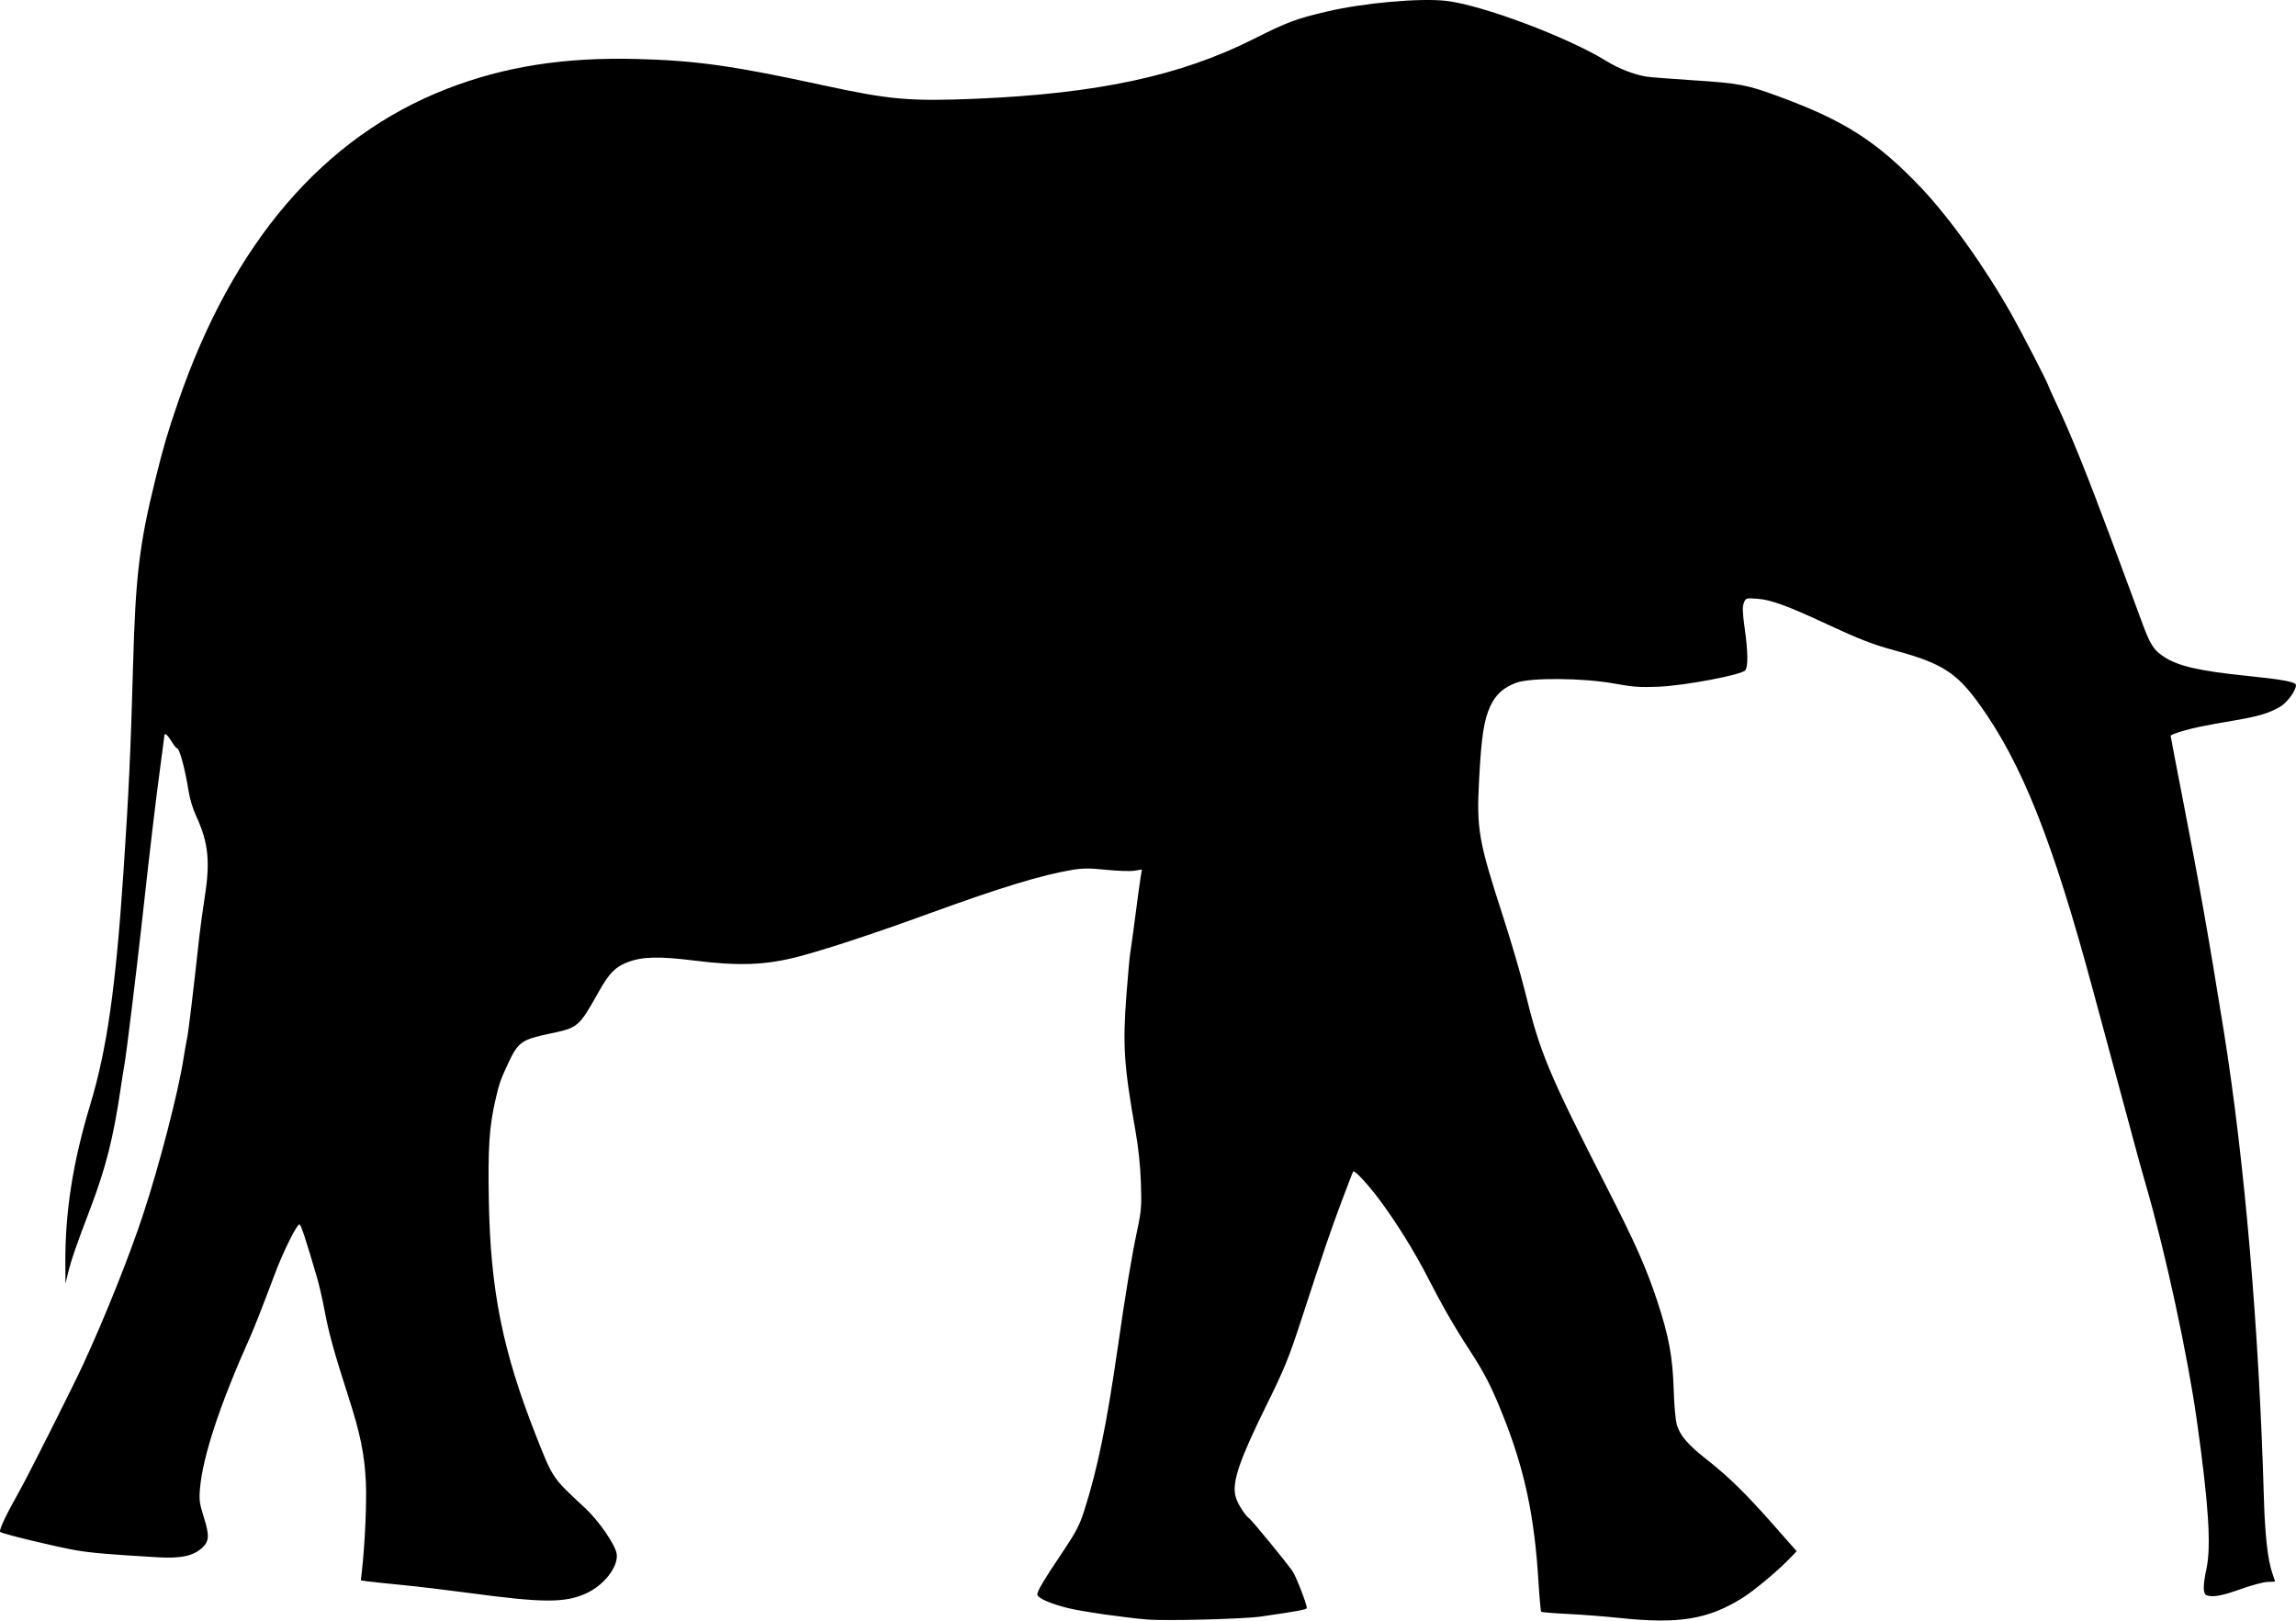 <svg xmlns="http://www.w3.org/2000/svg" viewBox="0 0 533.66 376.66" version="1.0"><path d="M266.71 376.42c-5.1-.41-14.91-1.81-18.19-2.59-3.99-.95-7.06-2.24-7.39-3.1-.24-.62 1.27-3.18 6.23-10.56 2.67-3.98 3.59-5.75 4.6-8.9 3.13-9.76 5.27-20.17 7.88-38.34 1.81-12.6 3.18-20.84 4.51-27.12.93-4.36 1.01-5.49.83-10.93-.13-3.94-.58-8.21-1.28-12.14-2.66-15.01-2.98-19.84-2.08-31.58.36-4.67.75-8.95.86-9.51.11-.55.65-4.47 1.2-8.7.54-4.23 1.12-8.4 1.27-9.27l.27-1.58-1.75.28c-.96.15-3.91.06-6.56-.22-3.86-.39-5.43-.39-7.92.03-7.03 1.17-16.69 4.11-33.27 10.15-12.59 4.59-23.89 8.31-30.36 10.01-7.52 1.97-13.83 2.21-24.11.92-8.22-1.03-12.12-.94-15.58.37-2.79 1.05-4.29 2.57-6.62 6.72-4.74 8.44-4.79 8.48-11.58 9.91-6.37 1.34-7.24 1.95-9.46 6.67-1.85 3.94-2.15 4.79-3.06 8.71-1.43 6.24-1.76 11.18-1.53 23.44.38 20.83 3.2 34.88 10.92 54.48 4.01 10.17 3.76 9.8 11.44 16.92 3.21 2.97 7.07 8.59 7.36 10.7.4 2.98-2.97 7.3-7.16 9.18-4.95 2.22-10 2.19-27.36-.15-4.91-.66-11.92-1.5-15.58-1.85-3.66-.36-7.26-.74-8.01-.85l-1.36-.2.24-2.1c.71-6.23 1.15-16.07.93-20.71-.3-6.48-1.3-11.36-4.11-20.04-3.18-9.85-4.51-14.64-5.48-19.84-.47-2.56-1.29-6.11-1.82-7.89-2.58-8.8-3.69-12.15-4.03-12.15-.64 0-3.74 6.25-5.73 11.54-2.84 7.55-4.79 12.53-5.71 14.57-6.97 15.53-11.02 27.73-11.67 35.22-.23 2.63-.12 3.51.79 6.4 1.43 4.53 1.39 5.82-.22 7.36-2.03 1.94-4.92 2.58-10.24 2.28-11.36-.66-15.68-1.03-19.24-1.65-4.85-.85-17.09-3.82-17.54-4.25-.35-.34 1.42-4.1 4.47-9.48 1.97-3.48 12.5-24.41 14.89-29.6 5.12-11.13 10.57-24.76 13.83-34.6 3.79-11.46 8.24-28.6 9.44-36.44.26-1.67.63-3.77.82-4.66.31-1.4 1.42-10.62 2.85-23.68.24-2.11.78-6.08 1.21-8.81 1.36-8.55.9-12.96-1.97-19.16-.69-1.47-1.45-3.93-1.69-5.46-.92-5.72-2.16-10.28-2.79-10.28-.14 0-.71-.73-1.26-1.62-.91-1.48-1.62-2.06-1.62-1.33 0 .15-.45 3.57-1 7.59-.96 6.97-2.42 19.33-4.26 36.04-1.27 11.49-3.6 30.48-4.02 32.78-.2 1.12-.58 3.49-.84 5.27-1.76 11.98-3.47 18.73-7.25 28.66-3.22 8.44-4.3 11.58-5.08 14.79l-.55 2.29-.03-4.66c-.07-11.97 1.74-23.53 5.76-36.86 3.9-12.92 5.91-26.91 7.74-54.01 1.23-18.27 1.71-28.67 2.24-48.17.56-20.51 1.46-28.14 5.1-42.9 1.97-7.98 2.81-10.85 5.33-18.22 12.71-37.09 33.8-61.71 62.43-72.86 13.43-5.23 27.35-7.42 44.33-6.97 13.82.37 22.3 1.57 43.51 6.17 15.19 3.3 19.94 3.71 35.21 3.07 28.32-1.2 47.51-5.33 64.51-13.87 7.87-3.96 9.75-4.67 17.06-6.4 8.45-2 21.64-3.18 27.72-2.48 8.39.97 28.19 8.4 37.22 13.97 2.9 1.79 6.46 3.17 9.33 3.64.78.13 5.69.51 10.9.85 10.79.71 12.43 1.02 19.95 3.79 15.21 5.6 22.73 10.41 32.92 21.1 6.64 6.98 14.96 18.61 21.16 29.63 2.61 4.63 8.57 16.22 8.57 16.66 0 .1.81 1.88 1.79 3.96 3.35 7.11 7.12 16.43 12.58 31.11 1.94 5.23 3.94 10.61 4.44 11.94.51 1.34 1.71 4.6 2.68 7.26 2.1 5.77 2.82 6.91 5.39 8.6 3.22 2.11 8.29 3.27 19.07 4.36 8.59.88 11.53 1.43 11.53 2.18 0 1.28-2.06 4.06-3.73 5.04-2.5 1.46-4.98 2.2-10.34 3.12-7.83 1.35-9.48 1.68-12.34 2.52-1.5.44-2.73.92-2.73 1.06 0 .15 1.26 6.73 2.8 14.64 3.86 19.78 6.11 32.5 9.56 54.03 4.85 30.33 8.17 68.93 9.31 108.28.26 8.95.91 14.69 1.99 17.77.34.97.62 1.8.62 1.85s-.77.1-1.72.12c-.94.02-3.78.77-6.3 1.68-4.37 1.57-6.51 1.95-7.93 1.41-.83-.32-.83-2.31.01-6.23 1.12-5.27.48-15.07-2.28-34.61-2.11-14.92-7.21-38.55-11.6-53.78-.78-2.7-1.56-5.46-1.74-6.13-1.13-4.16-9.56-35.35-10.77-39.87-9.36-34.76-16.54-52.82-26.49-66.58-5.21-7.22-8.68-9.43-19.42-12.35-5.37-1.46-8.13-2.53-16.19-6.27-8.89-4.14-12.76-5.55-15.87-5.78-2.7-.2-2.73-.19-3.18.97-.35.89-.31 2.24.19 5.82.78 5.59.83 8.92.14 9.83-.8 1.06-13.93 3.55-20.15 3.82-4.24.18-5.94.06-10.32-.74-7.19-1.31-19.45-1.41-22.76-.18-2.95 1.1-4.71 2.67-5.99 5.36-1.5 3.18-2.1 7.04-2.63 16.92-.63 11.79-.18 14.37 5.52 31.95 1.88 5.8 4.15 13.56 5.06 17.23 3.59 14.66 5.43 19.07 19.26 46.15 6.47 12.68 8.97 18.32 11.49 25.9 2.76 8.34 3.65 13.09 3.89 20.85.12 3.82.43 7.19.76 8.21.8 2.52 2.6 4.58 7.02 8.05 5.1 4.02 9.07 7.92 15.52 15.24l5.29 6-1.98 2.03c-2.6 2.68-7.94 7.12-10.48 8.72-8.1 5.11-14.91 6.23-28.86 4.74-3.27-.35-8.63-.76-11.9-.92-3.28-.16-6.05-.39-6.17-.51s-.4-3.23-.63-6.91c-.91-15.18-3.19-25.95-8.12-38.38-2.73-6.9-4.33-10.04-8.01-15.69-3.47-5.33-6.25-10.17-9.59-16.69-3.06-5.97-7.28-12.78-11.18-18.01-2.65-3.57-5.83-7.01-6.16-6.66-.09.1-1.35 3.37-2.81 7.26-2.6 6.97-3.69 10.16-9.63 28.34-2.47 7.56-3.72 10.62-7.37 18.01-6.55 13.24-8.35 18.4-7.58 21.78.36 1.59 2.1 4.43 3.24 5.27.68.5 8.53 10.09 10.05 12.27.8 1.14 3.32 7.64 3.32 8.54 0 .36-2.13.75-10.73 1.99-3.92.57-22.01 1.04-26.31.69z"/></svg>